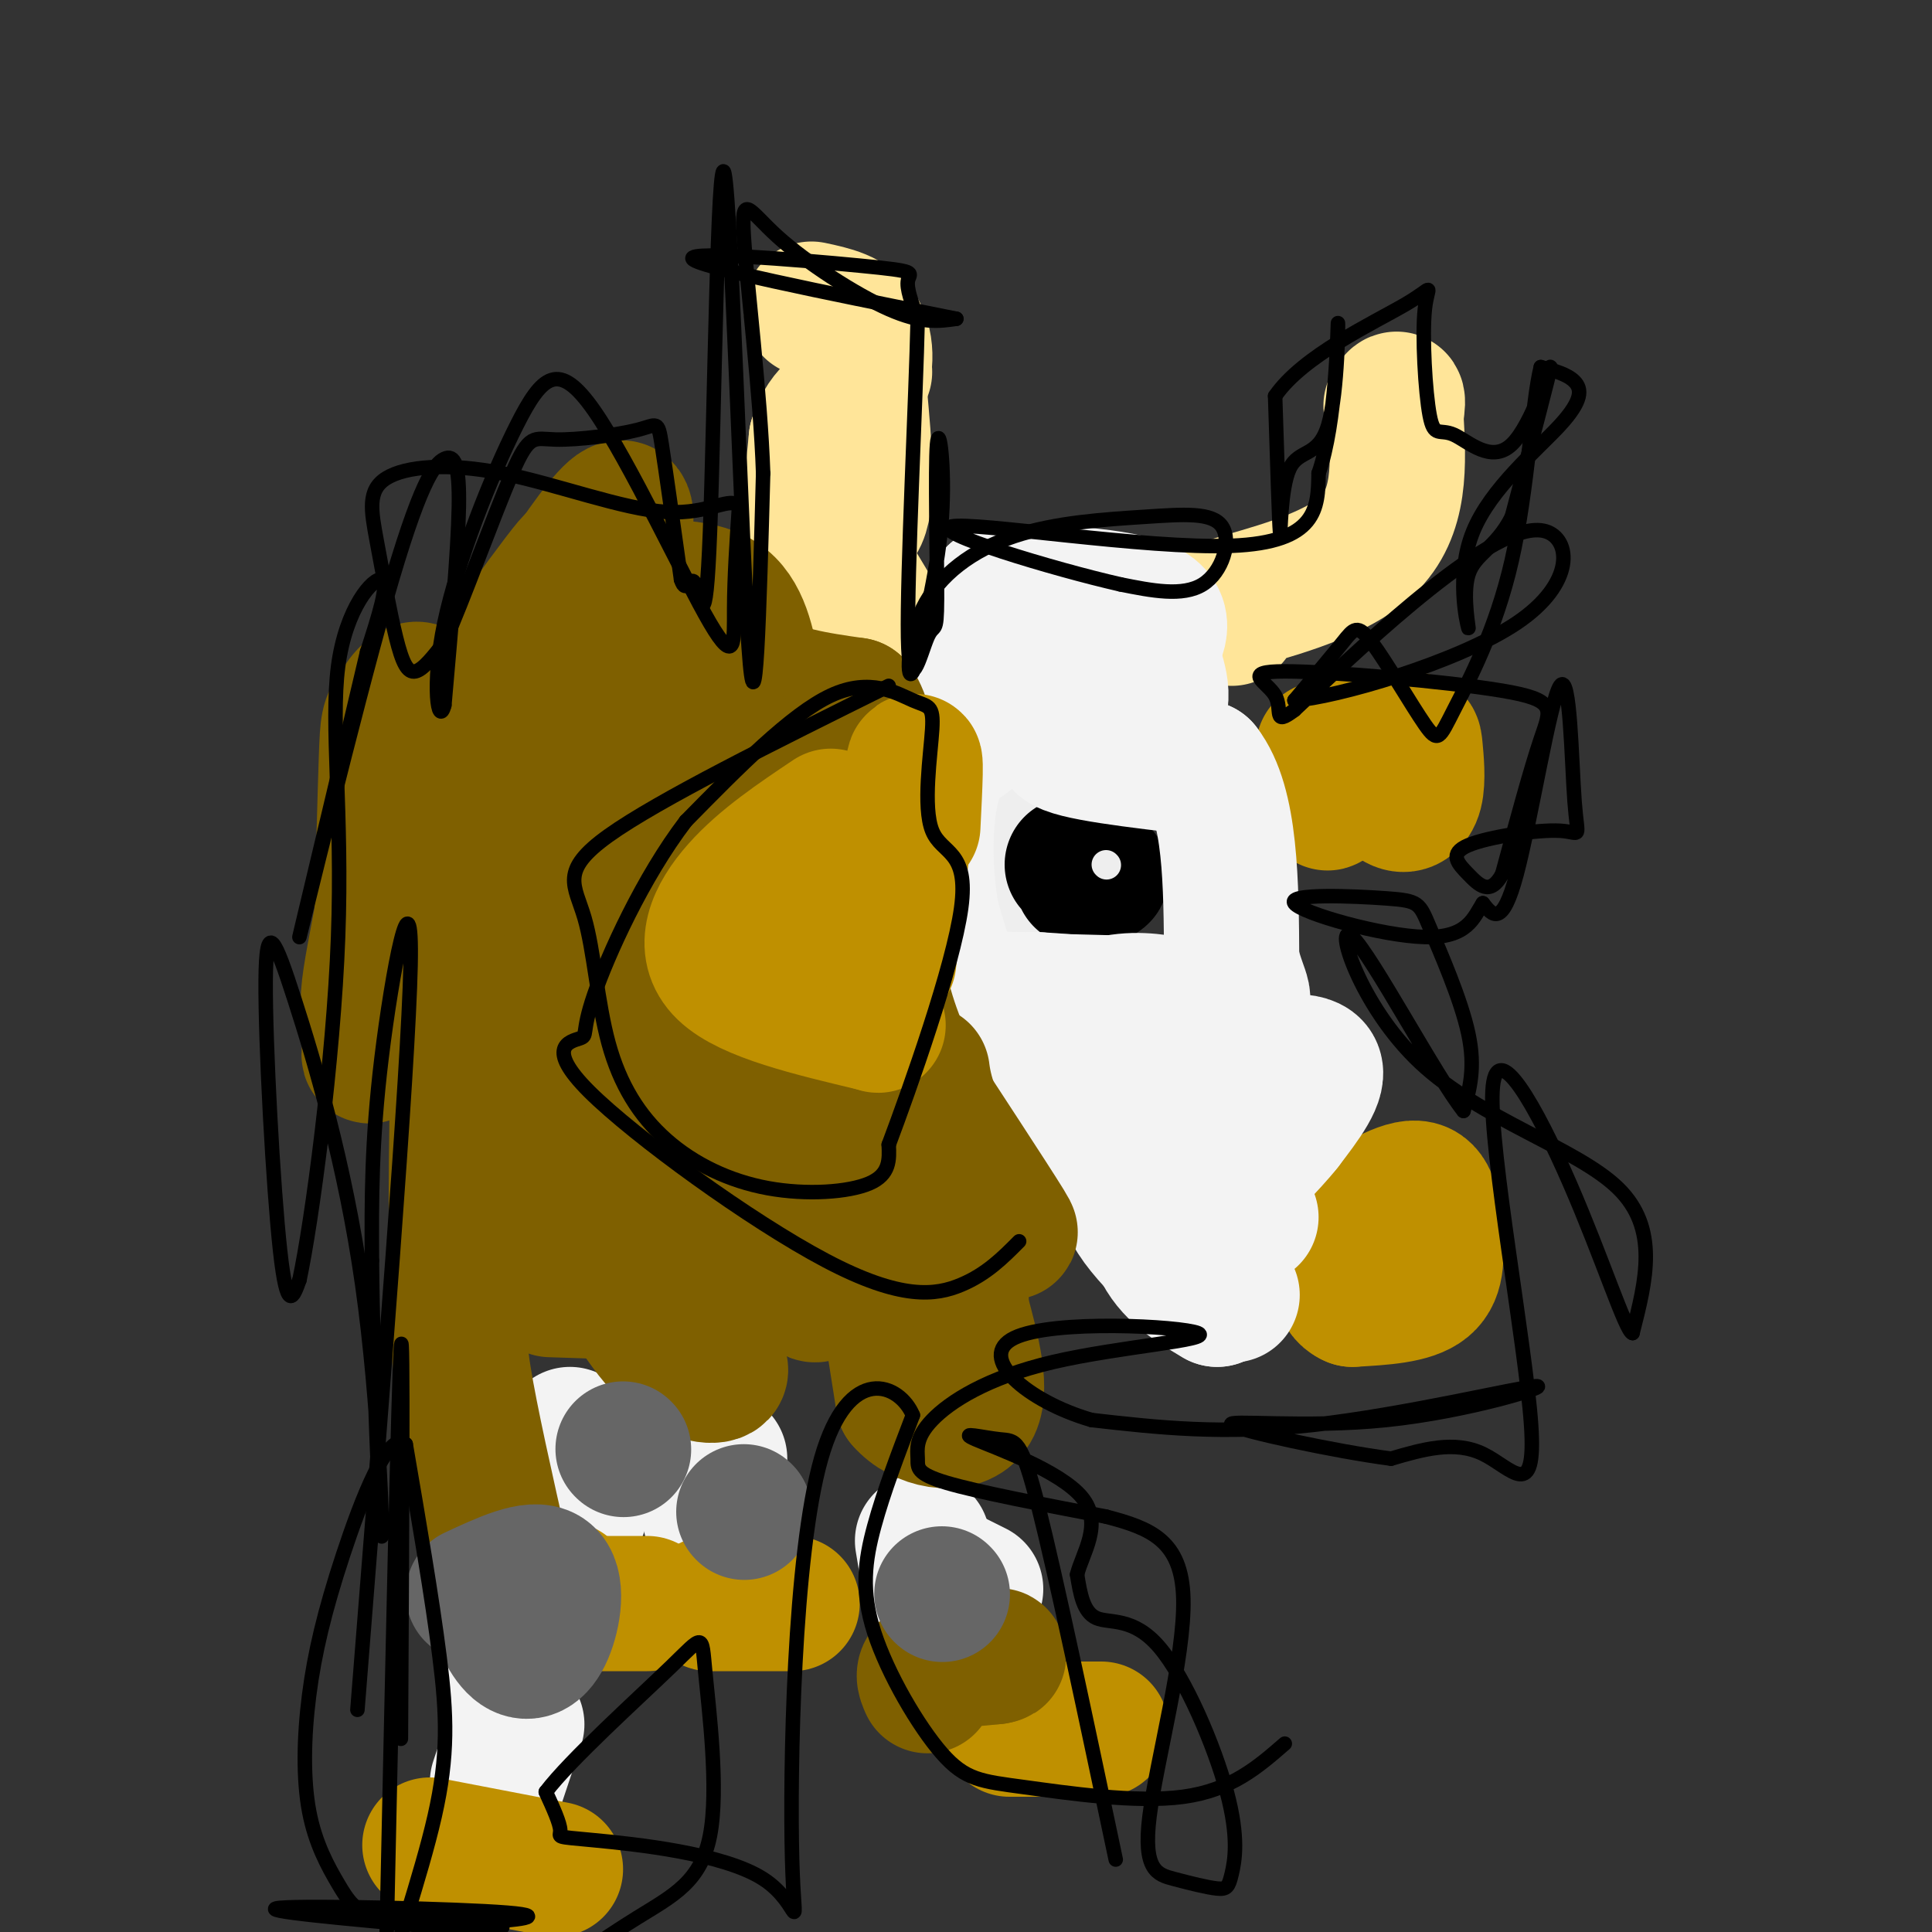 <svg viewBox='0 0 400 400' version='1.1' xmlns='http://www.w3.org/2000/svg' xmlns:xlink='http://www.w3.org/1999/xlink'><rect x="0" y="0" width="400" height="400" fill="#333333" stroke="none"/><g fill='none' stroke='#ffe599' stroke-width='28' stroke-linecap='round' stroke-linejoin='round'><path d='M184,132c0.000,0.000 -12.000,-20.000 -12,-20'/><path d='M172,112c-0.533,-3.111 4.133,-0.889 6,-5c1.867,-4.111 0.933,-14.556 0,-25'/><path d='M178,82c0.167,-5.000 0.583,-5.000 1,-5'/><path d='M255,128c-2.978,-0.533 -5.956,-1.067 0,-3c5.956,-1.933 20.844,-5.267 28,-12c7.156,-6.733 6.578,-16.867 6,-27'/><path d='M289,86c0.833,-4.833 -0.083,-3.417 -1,-2'/><path d='M172,127c-2.250,0.500 -4.500,1.000 -5,-5c-0.500,-6.000 0.750,-18.500 2,-31'/><path d='M169,91c1.940,-6.405 5.792,-6.917 8,-10c2.208,-3.083 2.774,-8.738 1,-12c-1.774,-3.262 -5.887,-4.131 -10,-5'/></g>
<g fill='none' stroke='#bf9000' stroke-width='28' stroke-linecap='round' stroke-linejoin='round'><path d='M277,254c6.339,-4.089 12.679,-8.179 16,-8c3.321,0.179 3.625,4.625 4,9c0.375,4.375 0.821,8.679 -2,11c-2.821,2.321 -8.911,2.661 -15,3'/><path d='M280,269c-2.987,-1.198 -2.955,-5.692 -1,-7c1.955,-1.308 5.834,0.571 8,2c2.166,1.429 2.619,2.408 1,3c-1.619,0.592 -5.309,0.796 -9,1'/><path d='M276,161c5.601,-2.826 11.203,-5.652 14,-7c2.797,-1.348 2.791,-1.217 3,1c0.209,2.217 0.633,6.520 0,9c-0.633,2.480 -2.324,3.137 -4,2c-1.676,-1.137 -3.338,-4.069 -5,-7'/><path d='M284,159c-1.964,-3.345 -4.375,-8.208 -6,-6c-1.625,2.208 -2.464,11.488 -3,13c-0.536,1.512 -0.768,-4.744 -1,-11'/><path d='M139,172c7.751,0.525 15.502,1.049 14,3c-1.502,1.951 -12.258,5.327 -18,6c-5.742,0.673 -6.469,-1.357 -8,-3c-1.531,-1.643 -3.866,-2.898 -1,-5c2.866,-2.102 10.933,-5.051 19,-8'/><path d='M145,165c7.308,-1.532 16.077,-1.361 19,1c2.923,2.361 0.000,6.911 -6,9c-6.000,2.089 -15.077,1.716 -19,0c-3.923,-1.716 -2.692,-4.776 -4,-6c-1.308,-1.224 -5.154,-0.612 -9,0'/><path d='M126,169c2.500,-1.667 13.250,-5.833 24,-10'/></g>
<g fill='none' stroke='#eeeeee' stroke-width='28' stroke-linecap='round' stroke-linejoin='round'><path d='M209,177c7.500,2.083 15.000,4.167 15,5c0.000,0.833 -7.500,0.417 -15,0'/><path d='M209,182c-0.500,-0.167 5.750,-0.583 12,-1'/></g>
<g fill='none' stroke='#000000' stroke-width='28' stroke-linecap='round' stroke-linejoin='round'><path d='M222,179c2.833,0.750 5.667,1.500 6,2c0.333,0.500 -1.833,0.750 -4,1'/></g>
<g fill='none' stroke='#eeeeee' stroke-width='6' stroke-linecap='round' stroke-linejoin='round'><path d='M229,179c0.000,0.000 0.100,0.100 0.1,0.1'/></g>
<g fill='none' stroke='#f3f3f3' stroke-width='28' stroke-linecap='round' stroke-linejoin='round'><path d='M238,234c-0.101,5.958 -0.202,11.917 2,8c2.202,-3.917 6.708,-17.708 9,-24c2.292,-6.292 2.369,-5.083 3,-4c0.631,1.083 1.815,2.042 3,3'/><path d='M255,217c0.111,3.756 -1.111,11.644 -6,15c-4.889,3.356 -13.444,2.178 -22,1'/><path d='M227,233c-10.400,-0.156 -25.400,-1.044 -28,0c-2.600,1.044 7.200,4.022 17,7'/><path d='M216,240c3.000,0.500 2.000,-1.750 1,-4'/><path d='M217,236c-2.167,-3.667 -8.083,-10.833 -14,-18'/><path d='M203,218c-4.000,-7.667 -7.000,-17.833 -10,-28'/><path d='M193,190c-1.867,-9.911 -1.533,-20.689 0,-27c1.533,-6.311 4.267,-8.156 7,-10'/><path d='M200,153c1.222,-3.511 0.778,-7.289 3,-11c2.222,-3.711 7.111,-7.356 12,-11'/><path d='M215,131c2.533,-2.156 2.867,-2.044 1,-3c-1.867,-0.956 -5.933,-2.978 -10,-5'/><path d='M206,123c4.756,-0.778 21.644,-0.222 29,2c7.356,2.222 5.178,6.111 3,10'/><path d='M238,135c1.533,4.178 3.867,9.622 1,13c-2.867,3.378 -10.933,4.689 -19,6'/><path d='M220,154c1.667,1.833 15.333,3.417 29,5'/><path d='M249,159c5.833,7.500 5.917,23.750 6,40'/><path d='M255,199c1.988,7.976 3.958,7.917 0,10c-3.958,2.083 -13.845,6.310 -20,8c-6.155,1.690 -8.577,0.845 -11,0'/><path d='M224,217c-4.119,-0.036 -8.917,-0.125 -8,-2c0.917,-1.875 7.548,-5.536 13,-7c5.452,-1.464 9.726,-0.732 14,0'/><path d='M243,208c-6.444,-0.222 -29.556,-0.778 -37,-1c-7.444,-0.222 0.778,-0.111 9,0'/><path d='M215,207c3.500,0.167 7.750,0.583 12,1'/><path d='M238,237c-0.167,7.833 -0.333,15.667 2,21c2.333,5.333 7.167,8.167 12,11'/><path d='M252,269c-2.024,-1.536 -13.083,-10.875 -17,-17c-3.917,-6.125 -0.690,-9.036 3,-12c3.690,-2.964 7.845,-5.982 12,-9'/><path d='M250,231c3.048,-3.226 4.667,-6.792 9,-9c4.333,-2.208 11.381,-3.060 13,-1c1.619,2.060 -2.190,7.030 -6,12'/><path d='M266,233c-3.289,4.222 -8.511,8.778 -10,12c-1.489,3.222 0.756,5.111 3,7'/><path d='M255,268c0.000,0.000 0.100,0.100 0.1,0.1'/><path d='M191,319c0.000,0.000 2.000,12.000 2,12'/><path d='M196,326c0.000,0.000 6.000,3.000 6,3'/><path d='M149,302c0.000,0.000 -2.000,12.000 -2,12'/><path d='M105,357c0.000,0.000 0.000,-13.000 0,-13'/><path d='M105,344c0.000,-2.167 0.000,-1.083 0,0'/><path d='M118,297c0.000,0.000 2.000,16.000 2,16'/><path d='M107,357c0.000,0.000 -4.000,12.000 -4,12'/></g>
<g fill='none' stroke='#bf9000' stroke-width='28' stroke-linecap='round' stroke-linejoin='round'><path d='M89,382c0.000,0.000 26.000,5.000 26,5'/><path d='M209,358c0.000,0.000 19.000,0.000 19,0'/><path d='M117,329c0.000,0.000 0.100,0.100 0.1,0.1'/><path d='M147,332c0.000,0.000 17.000,0.000 17,0'/><path d='M117,332c0.000,0.000 17.000,0.000 17,0'/></g>
<g fill='none' stroke='#7f6000' stroke-width='28' stroke-linecap='round' stroke-linejoin='round'><path d='M79,193c0.374,-14.350 0.748,-28.699 1,-36c0.252,-7.301 0.382,-7.553 2,-10c1.618,-2.447 4.722,-7.089 6,-2c1.278,5.089 0.729,19.909 -3,38c-3.729,18.091 -10.637,39.455 -8,35c2.637,-4.455 14.818,-34.727 27,-65'/><path d='M104,153c-1.579,3.122 -19.028,43.428 -25,53c-5.972,9.572 -0.467,-11.589 1,-22c1.467,-10.411 -1.105,-10.072 7,-23c8.105,-12.928 26.887,-39.122 31,-44c4.113,-4.878 -6.444,11.561 -17,28'/><path d='M101,145c3.345,-5.714 20.208,-34.000 26,-39c5.792,-5.000 0.512,13.286 -3,23c-3.512,9.714 -5.256,10.857 -7,12'/><path d='M117,141c-1.590,-1.030 -2.065,-9.606 0,-14c2.065,-4.394 6.671,-4.606 13,-5c6.329,-0.394 14.380,-0.970 19,2c4.620,2.970 5.810,9.485 7,16'/><path d='M156,140c4.667,3.667 12.833,4.833 21,6'/><path d='M177,146c3.774,5.524 2.708,16.333 1,21c-1.708,4.667 -4.060,3.190 -6,10c-1.940,6.810 -3.470,21.905 -5,37'/><path d='M167,214c-2.295,9.463 -5.533,14.619 -14,17c-8.467,2.381 -22.164,1.987 -28,3c-5.836,1.013 -3.810,3.432 -6,-1c-2.190,-4.432 -8.595,-15.716 -15,-27'/><path d='M104,206c12.956,-5.000 52.844,-4.000 60,-3c7.156,1.000 -18.422,2.000 -44,3'/><path d='M120,206c-8.944,0.743 -9.303,1.100 -12,-2c-2.697,-3.100 -7.733,-9.656 -10,-14c-2.267,-4.344 -1.764,-6.477 1,-9c2.764,-2.523 7.790,-5.435 14,-3c6.210,2.435 13.605,10.218 21,18'/><path d='M134,196c4.333,3.667 4.667,3.833 5,4'/><path d='M130,203c-2.146,-13.022 -4.292,-26.043 -4,-34c0.292,-7.957 3.022,-10.848 5,-13c1.978,-2.152 3.203,-3.563 9,-4c5.797,-0.437 16.167,0.101 22,3c5.833,2.899 7.131,8.158 7,13c-0.131,4.842 -1.689,9.265 -5,14c-3.311,4.735 -8.375,9.781 -14,12c-5.625,2.219 -11.813,1.609 -18,1'/><path d='M132,195c-6.940,-5.100 -15.290,-18.348 -19,-27c-3.710,-8.652 -2.782,-12.706 0,-16c2.782,-3.294 7.416,-5.827 13,-8c5.584,-2.173 12.119,-3.985 18,3c5.881,6.985 11.109,22.767 11,31c-0.109,8.233 -5.555,8.918 -9,2c-3.445,-6.918 -4.889,-21.440 -4,-28c0.889,-6.560 4.111,-5.160 7,-2c2.889,3.160 5.444,8.080 8,13'/><path d='M157,163c3.607,5.358 8.623,12.252 8,15c-0.623,2.748 -6.887,1.350 -11,1c-4.113,-0.350 -6.075,0.349 -8,-5c-1.925,-5.349 -3.811,-16.745 0,-8c3.811,8.745 13.321,37.633 23,60c9.679,22.367 19.529,38.214 23,38c3.471,-0.214 0.563,-16.490 -2,-28c-2.563,-11.510 -4.782,-18.255 -7,-25'/><path d='M183,211c-1.440,-6.455 -1.541,-10.091 -1,-8c0.541,2.091 1.722,9.909 8,22c6.278,12.091 17.651,28.455 19,30c1.349,1.545 -7.325,-11.727 -16,-25'/><path d='M193,230c-2.833,-7.179 -1.917,-12.625 -2,-3c-0.083,9.625 -1.167,34.321 -1,47c0.167,12.679 1.583,13.339 3,14'/><path d='M193,288c-0.393,3.405 -2.875,4.917 -5,0c-2.125,-4.917 -3.893,-16.262 -4,-17c-0.107,-0.738 1.446,9.131 3,19'/><path d='M187,290c3.667,4.333 11.333,5.667 14,2c2.667,-3.667 0.333,-12.333 -2,-21'/><path d='M199,271c-0.333,-3.833 -0.167,-2.917 0,-2'/><path d='M192,349c-0.667,-1.500 -1.333,-3.000 1,-4c2.333,-1.000 7.667,-1.500 13,-2'/><path d='M206,343c1.833,-0.333 -0.083,-0.167 -2,0'/><path d='M114,267c12.750,0.417 25.500,0.833 30,1c4.500,0.167 0.750,0.083 -3,0'/><path d='M141,268c-2.382,-0.072 -6.837,-0.253 -9,0c-2.163,0.253 -2.035,0.941 0,4c2.035,3.059 5.979,8.490 10,11c4.021,2.510 8.121,2.099 7,0c-1.121,-2.099 -7.463,-5.885 -14,-16c-6.537,-10.115 -13.268,-26.557 -20,-43'/><path d='M115,224c-5.987,-4.499 -10.955,5.753 -14,16c-3.045,10.247 -4.166,20.490 -5,27c-0.834,6.510 -1.381,9.289 0,18c1.381,8.711 4.691,23.356 8,38'/><path d='M104,323c-0.501,3.340 -5.753,-7.311 -8,-31c-2.247,-23.689 -1.490,-60.416 -1,-76c0.490,-15.584 0.711,-10.024 3,-8c2.289,2.024 6.644,0.512 11,-1'/><path d='M109,207c4.831,0.502 11.408,2.258 15,2c3.592,-0.258 4.198,-2.531 8,7c3.802,9.531 10.801,30.866 13,36c2.199,5.134 -0.400,-5.933 -3,-17'/><path d='M144,234c1.887,-1.048 3.774,-2.095 9,7c5.226,9.095 13.792,28.333 16,27c2.208,-1.333 -1.940,-23.238 -2,-27c-0.060,-3.762 3.970,10.619 8,25'/><path d='M175,266c1.667,4.167 1.833,2.083 2,0'/></g>
<g fill='none' stroke='#bf9000' stroke-width='28' stroke-linecap='round' stroke-linejoin='round'><path d='M172,169c-7.000,4.689 -14.000,9.378 -19,15c-5.000,5.622 -8.000,12.178 -3,17c5.000,4.822 18.000,7.911 31,11'/><path d='M181,212c3.262,1.119 -4.083,-1.583 -9,-5c-4.917,-3.417 -7.405,-7.548 -6,-11c1.405,-3.452 6.702,-6.226 12,-9'/><path d='M184,199c2.083,-17.667 4.167,-35.333 5,-40c0.833,-4.667 0.417,3.667 0,12'/></g>
<g fill='none' stroke='#666666' stroke-width='28' stroke-linecap='round' stroke-linejoin='round'><path d='M98,330c6.198,-2.892 12.396,-5.783 15,-4c2.604,1.783 1.616,8.241 0,12c-1.616,3.759 -3.858,4.820 -6,3c-2.142,-1.820 -4.183,-6.520 -4,-9c0.183,-2.480 2.592,-2.740 5,-3'/><path d='M154,313c0.000,0.000 0.100,0.100 0.1,0.1'/><path d='M129,300c0.000,0.000 0.100,0.100 0.1,0.1'/><path d='M195,330c0.000,0.000 0.100,0.100 0.1,0.1'/></g>
<g fill='none' stroke='#000000' stroke-width='3' stroke-linecap='round' stroke-linejoin='round'><path d='M83,360c0.250,-44.083 0.500,-88.167 0,-81c-0.500,7.167 -1.750,65.583 -3,124'/><path d='M80,403c-1.319,23.879 -3.116,21.576 -1,12c2.116,-9.576 8.147,-26.424 11,-39c2.853,-12.576 2.530,-20.879 1,-33c-1.530,-12.121 -4.265,-28.061 -7,-44'/><path d='M84,299c-3.624,-3.025 -9.183,11.414 -13,23c-3.817,11.586 -5.890,20.320 -7,29c-1.110,8.680 -1.256,17.306 0,24c1.256,6.694 3.915,11.456 6,15c2.085,3.544 3.596,5.870 8,7c4.404,1.130 11.702,1.065 19,1'/><path d='M97,398c7.940,-0.190 18.292,-1.167 8,-2c-10.292,-0.833 -41.226,-1.524 -47,-1c-5.774,0.524 13.613,2.262 33,4'/><path d='M91,399c7.667,0.667 10.333,0.333 13,0'/><path d='M74,354c5.267,-66.200 10.533,-132.400 11,-154c0.467,-21.600 -3.867,1.400 -6,19c-2.133,17.600 -2.067,29.800 -2,42'/><path d='M77,261c0.187,21.684 1.656,54.895 2,57c0.344,2.105 -0.435,-26.897 -4,-52c-3.565,-25.103 -9.914,-46.306 -14,-59c-4.086,-12.694 -5.908,-16.879 -6,-4c-0.092,12.879 1.545,42.823 3,56c1.455,13.177 2.727,9.589 4,6'/><path d='M62,265c2.584,-12.093 7.043,-45.324 8,-71c0.957,-25.676 -1.589,-43.797 0,-56c1.589,-12.203 7.311,-18.486 9,-18c1.689,0.486 -0.656,7.743 -3,15'/><path d='M76,135c-4.548,19.453 -14.418,60.585 -14,59c0.418,-1.585 11.122,-45.889 18,-70c6.878,-24.111 9.929,-28.030 12,-29c2.071,-0.970 3.163,1.009 3,10c-0.163,8.991 -1.582,24.996 -3,41'/><path d='M92,146c-1.213,4.742 -2.746,-3.904 0,-17c2.746,-13.096 9.772,-30.642 15,-41c5.228,-10.358 8.659,-13.529 16,-3c7.341,10.529 18.592,34.758 24,44c5.408,9.242 4.974,3.498 5,-3c0.026,-6.498 0.513,-13.749 1,-21'/><path d='M153,105c-1.557,-2.556 -5.950,1.553 -15,1c-9.050,-0.553 -22.758,-5.768 -34,-8c-11.242,-2.232 -20.018,-1.479 -24,1c-3.982,2.479 -3.170,6.685 -2,13c1.170,6.315 2.700,14.739 4,20c1.300,5.261 2.372,7.360 4,7c1.628,-0.360 3.814,-3.180 6,-6'/><path d='M92,133c3.811,-8.452 10.339,-26.582 14,-35c3.661,-8.418 4.456,-7.122 9,-7c4.544,0.122 12.839,-0.929 17,-2c4.161,-1.071 4.189,-2.163 5,3c0.811,5.163 2.406,16.582 4,28'/><path d='M141,120c1.146,3.574 2.012,-1.490 3,1c0.988,2.490 2.100,12.533 3,-11c0.900,-23.533 1.588,-80.644 3,-74c1.412,6.644 3.546,77.041 5,98c1.454,20.959 2.227,-7.521 3,-36'/><path d='M158,98c-0.544,-16.434 -3.404,-39.518 -4,-49c-0.596,-9.482 1.070,-5.360 7,0c5.930,5.360 16.123,11.960 23,15c6.877,3.040 10.439,2.520 14,2'/><path d='M198,66c-11.971,-2.447 -48.900,-9.563 -54,-12c-5.100,-2.437 21.627,-0.195 34,1c12.373,1.195 10.392,1.341 10,3c-0.392,1.659 0.804,4.829 2,8'/><path d='M190,66c-0.351,16.205 -2.230,52.719 -2,66c0.230,13.281 2.567,3.329 4,0c1.433,-3.329 1.961,-0.037 2,-8c0.039,-7.963 -0.413,-27.182 0,-32c0.413,-4.818 1.689,4.766 1,15c-0.689,10.234 -3.345,21.117 -6,32'/><path d='M189,139c-1.260,2.856 -1.409,-6.003 2,-13c3.409,-6.997 10.375,-12.132 19,-15c8.625,-2.868 18.910,-3.470 27,-4c8.090,-0.530 13.986,-0.989 16,2c2.014,2.989 0.147,9.425 -4,12c-4.147,2.575 -10.573,1.287 -17,0'/><path d='M232,121c-13.786,-3.131 -39.750,-10.958 -35,-12c4.750,-1.042 40.214,4.702 58,4c17.786,-0.702 17.893,-7.851 18,-15'/><path d='M273,98c3.690,-10.550 3.914,-29.424 4,-31c0.086,-1.576 0.033,14.144 -2,21c-2.033,6.856 -6.047,4.846 -8,9c-1.953,4.154 -1.844,14.473 -2,13c-0.156,-1.473 -0.578,-14.736 -1,-28'/><path d='M264,82c5.723,-8.346 20.532,-15.212 27,-19c6.468,-3.788 4.595,-4.498 4,1c-0.595,5.498 0.089,17.205 1,22c0.911,4.795 2.048,2.677 5,4c2.952,1.323 7.718,6.087 12,2c4.282,-4.087 8.081,-17.025 8,-16c-0.081,1.025 -4.040,16.012 -8,31'/><path d='M313,107c-3.333,6.607 -7.666,7.625 -9,12c-1.334,4.375 0.330,12.109 0,11c-0.330,-1.109 -2.656,-11.060 1,-20c3.656,-8.940 13.292,-16.868 18,-22c4.708,-5.132 4.488,-7.466 3,-9c-1.488,-1.534 -4.244,-2.267 -7,-3'/><path d='M319,76c-1.768,6.834 -2.688,25.420 -6,40c-3.312,14.580 -9.017,25.153 -12,31c-2.983,5.847 -3.243,6.969 -6,3c-2.757,-3.969 -8.012,-13.030 -11,-17c-2.988,-3.970 -3.711,-2.849 -6,0c-2.289,2.849 -6.145,7.424 -10,12'/><path d='M268,145c8.214,-0.504 33.748,-7.764 46,-16c12.252,-8.236 11.222,-17.448 6,-19c-5.222,-1.552 -14.635,4.557 -24,12c-9.365,7.443 -18.683,16.222 -28,25'/><path d='M268,147c-4.669,3.538 -2.342,-0.118 -4,-3c-1.658,-2.882 -7.300,-4.989 2,-5c9.300,-0.011 33.542,2.074 45,4c11.458,1.926 10.131,3.693 8,10c-2.131,6.307 -5.065,17.153 -8,28'/><path d='M311,181c-2.528,4.634 -4.849,2.217 -7,0c-2.151,-2.217 -4.131,-4.236 0,-6c4.131,-1.764 14.375,-3.274 19,-3c4.625,0.274 3.631,2.331 3,-6c-0.631,-8.331 -0.901,-27.051 -3,-24c-2.099,3.051 -6.028,27.872 -9,39c-2.972,11.128 -4.986,8.564 -7,6'/><path d='M307,187c-1.883,2.918 -3.091,7.212 -12,7c-8.909,-0.212 -25.520,-4.930 -27,-7c-1.480,-2.070 12.170,-1.493 19,-1c6.830,0.493 6.839,0.902 9,6c2.161,5.098 6.475,14.885 8,22c1.525,7.115 0.263,11.557 -1,16'/><path d='M303,230c-5.568,-6.935 -18.987,-32.271 -23,-36c-4.013,-3.729 1.381,14.150 14,26c12.619,11.850 32.463,17.671 41,26c8.537,8.329 5.769,19.164 3,30'/><path d='M338,276c-1.353,-0.132 -6.235,-15.461 -13,-31c-6.765,-15.539 -15.411,-31.289 -16,-19c-0.589,12.289 6.880,52.616 8,69c1.120,16.384 -4.109,8.824 -10,6c-5.891,-2.824 -12.446,-0.912 -19,1'/><path d='M288,302c-11.695,-1.519 -31.432,-5.816 -33,-7c-1.568,-1.184 15.033,0.744 32,-1c16.967,-1.744 34.299,-7.162 31,-7c-3.299,0.162 -27.228,5.903 -46,8c-18.772,2.097 -32.386,0.548 -46,-1'/><path d='M226,294c-13.429,-3.891 -24.000,-13.118 -16,-17c8.000,-3.882 34.572,-2.418 38,-1c3.428,1.418 -16.289,2.789 -30,6c-13.711,3.211 -21.417,8.263 -25,12c-3.583,3.737 -3.041,6.160 -3,8c0.041,1.840 -0.417,3.097 6,5c6.417,1.903 19.708,4.451 33,7'/><path d='M229,314c9.199,2.404 15.696,4.915 16,17c0.304,12.085 -5.586,33.743 -7,45c-1.414,11.257 1.647,12.114 5,13c3.353,0.886 6.998,1.803 9,2c2.002,0.197 2.363,-0.326 3,-3c0.637,-2.674 1.552,-7.500 -1,-17c-2.552,-9.500 -8.572,-23.673 -14,-30c-5.428,-6.327 -10.265,-4.808 -13,-6c-2.735,-1.192 -3.367,-5.096 -4,-9'/><path d='M223,326c1.003,-4.285 5.512,-10.499 1,-16c-4.512,-5.501 -18.044,-10.289 -22,-12c-3.956,-1.711 1.666,-0.345 5,0c3.334,0.345 4.381,-0.330 8,14c3.619,14.330 9.809,43.665 16,73'/><path d='M184,142c-23.859,11.825 -47.718,23.649 -58,31c-10.282,7.351 -6.986,10.227 -5,17c1.986,6.773 2.662,17.442 5,26c2.338,8.558 6.338,15.005 12,20c5.662,4.995 12.986,8.537 21,10c8.014,1.463 16.718,0.847 21,-1c4.282,-1.847 4.141,-4.923 4,-8'/><path d='M184,237c4.385,-11.687 13.348,-36.906 15,-49c1.652,-12.094 -4.008,-11.064 -6,-16c-1.992,-4.936 -0.318,-15.839 0,-21c0.318,-5.161 -0.722,-4.582 -4,-6c-3.278,-1.418 -8.794,-4.834 -17,-1c-8.206,3.834 -19.103,14.917 -30,26'/><path d='M142,170c-8.914,11.664 -16.198,27.825 -19,36c-2.802,8.175 -1.121,8.365 -3,9c-1.879,0.635 -7.318,1.717 2,11c9.318,9.283 33.393,26.769 49,35c15.607,8.231 22.745,7.209 28,5c5.255,-2.209 8.628,-5.604 12,-9'/><path d='M266,361c-5.544,4.829 -11.088,9.658 -21,11c-9.912,1.342 -24.192,-0.803 -33,-2c-8.808,-1.197 -12.144,-1.444 -17,-7c-4.856,-5.556 -11.230,-16.419 -14,-25c-2.770,-8.581 -1.934,-14.880 0,-22c1.934,-7.120 4.967,-15.060 8,-23'/><path d='M189,293c-2.654,-6.457 -13.290,-11.101 -19,9c-5.710,20.101 -6.494,64.947 -6,83c0.494,18.053 2.266,9.313 -6,4c-8.266,-5.313 -26.572,-7.200 -35,-8c-8.428,-0.800 -6.980,-0.514 -7,-2c-0.020,-1.486 -1.510,-4.743 -3,-8'/><path d='M113,371c5.059,-6.693 19.206,-19.426 26,-26c6.794,-6.574 6.233,-6.989 7,1c0.767,7.989 2.860,24.382 1,34c-1.860,9.618 -7.674,12.462 -15,17c-7.326,4.538 -16.163,10.769 -25,17'/><path d='M107,414c-4.333,3.167 -2.667,2.583 -1,2'/></g>
</svg>